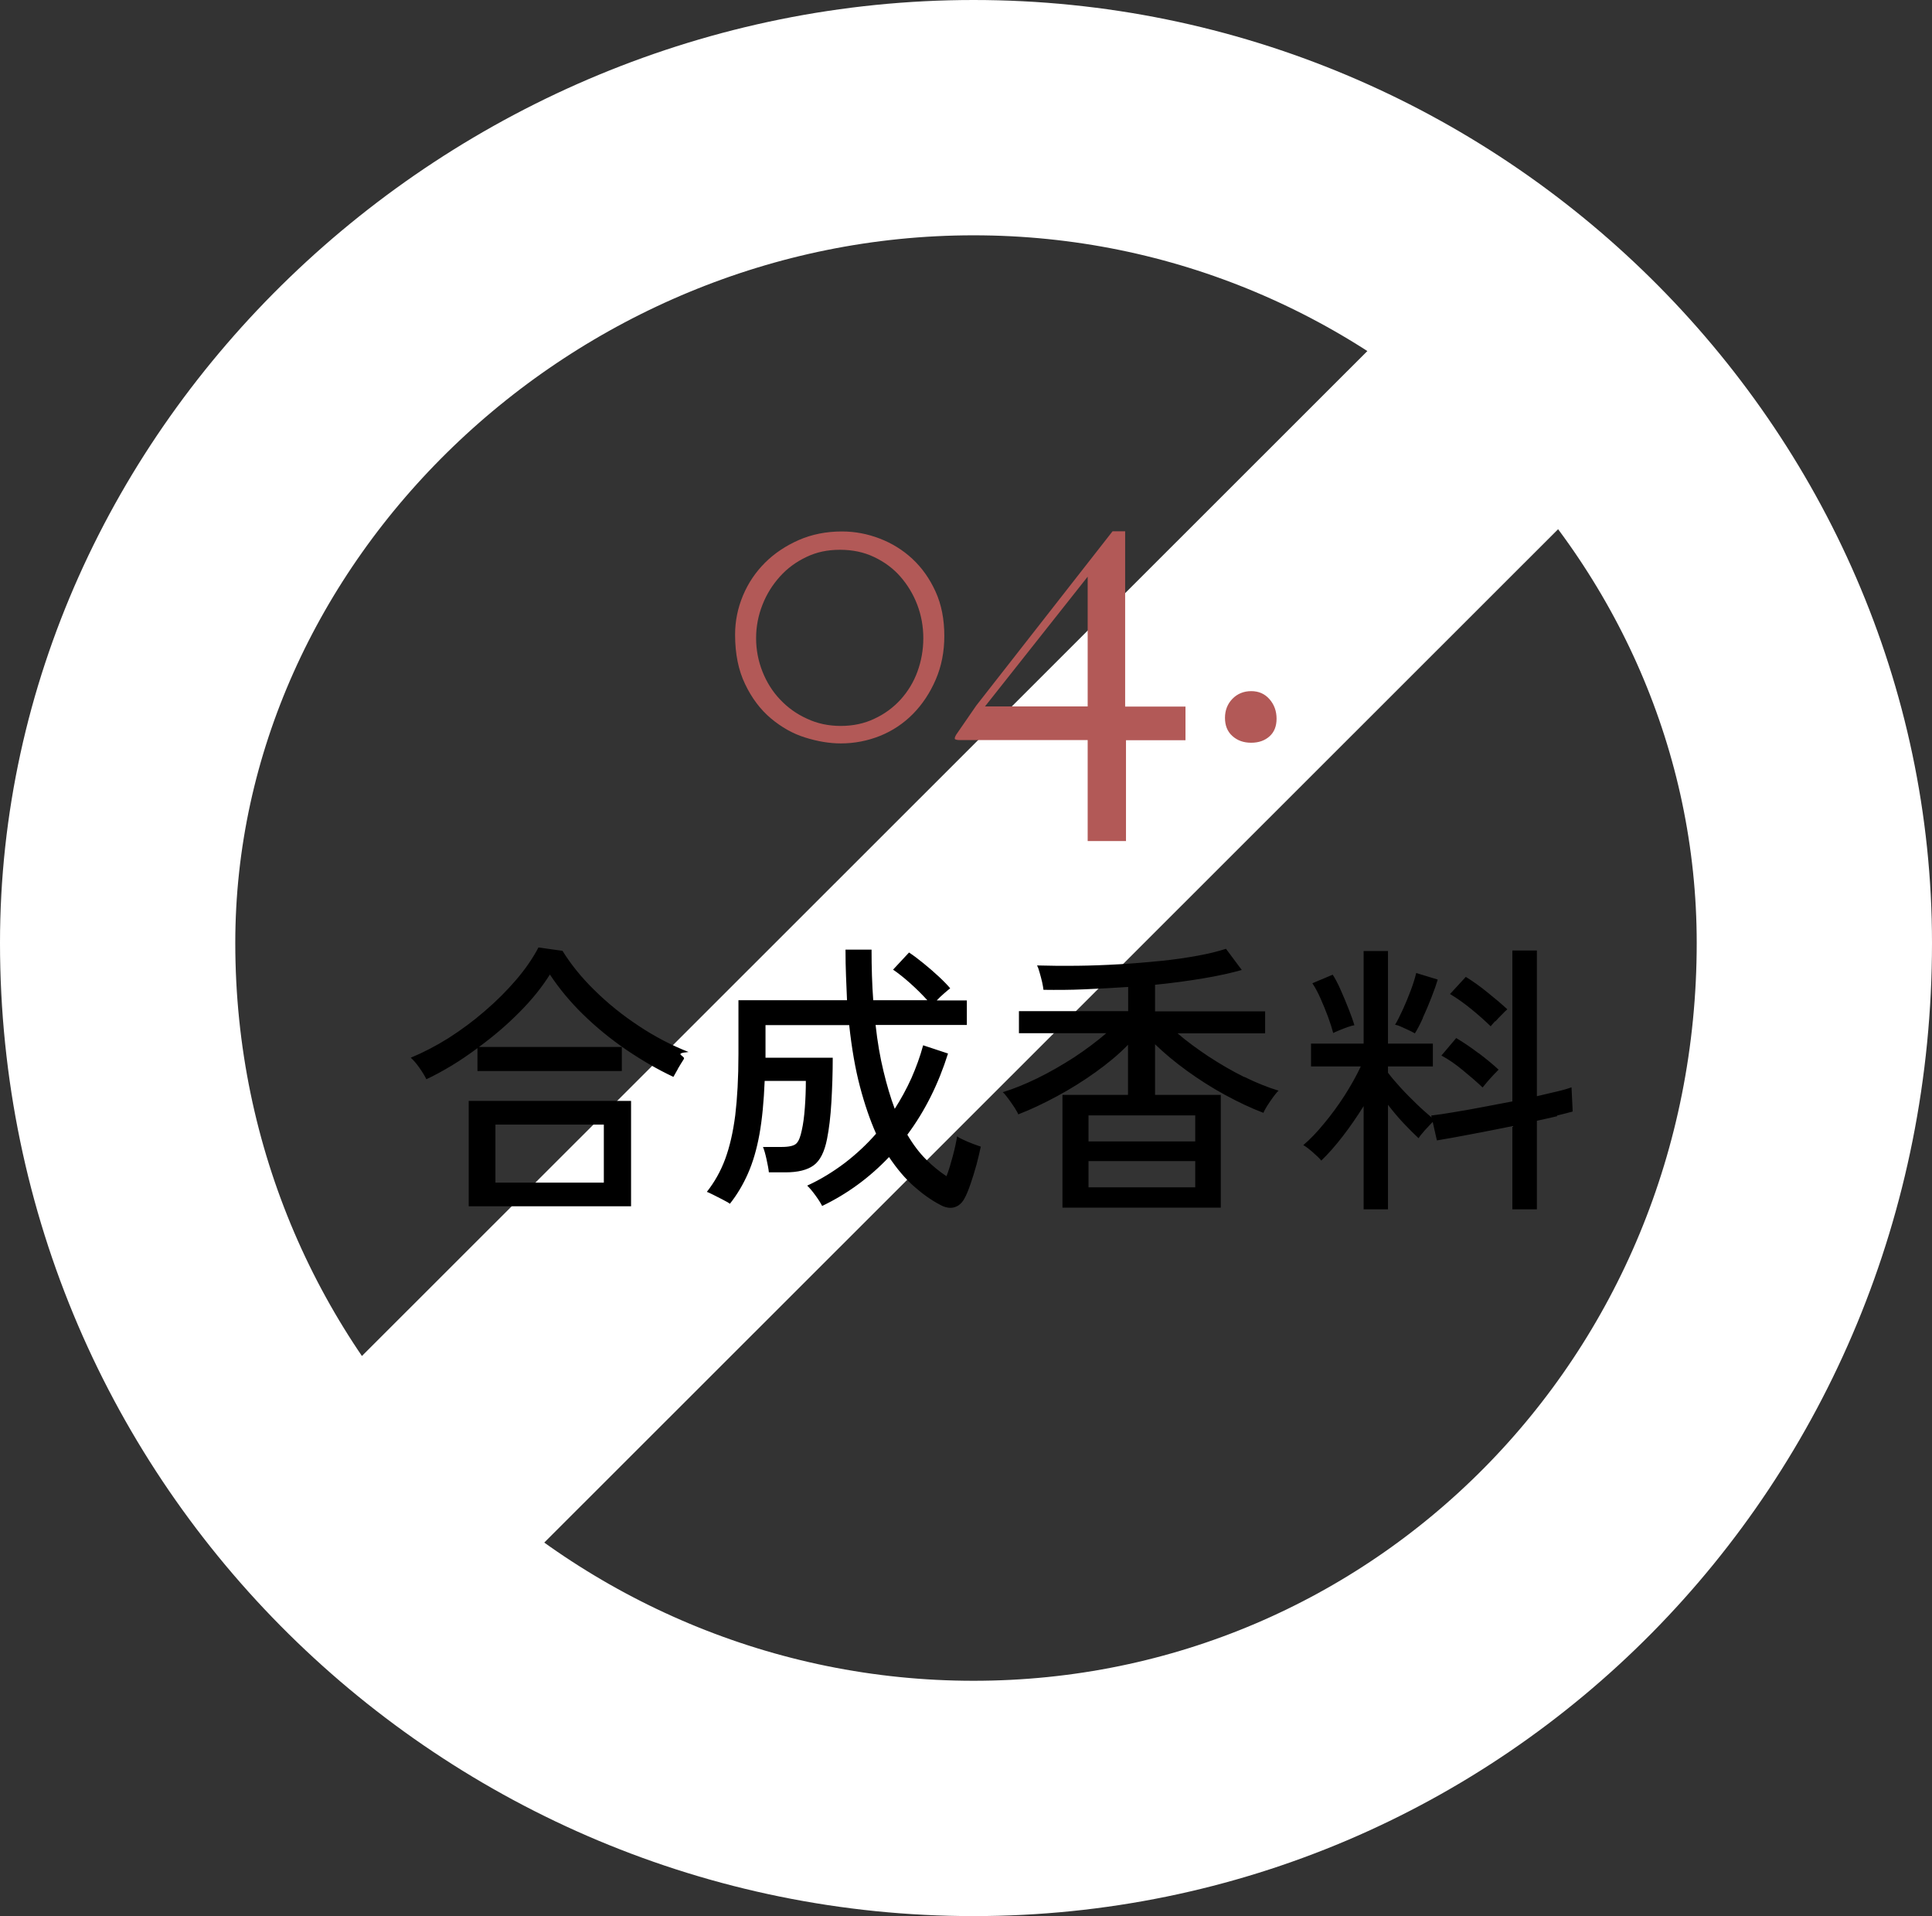 <?xml version="1.0" encoding="UTF-8"?><svg id="a" xmlns="http://www.w3.org/2000/svg" viewBox="0 0 114.96 114"><rect x="0" y="0" width="114.96" height="114" fill="#333333" stroke="none"/><path d="m57.93,7c27.63,0,50.03,22.39,50.03,49.1,0,28.51-22.4,50.9-50.03,50.9S7,84.61,7,56.1C7,29.39,30.3,7,57.93,7Z" style="fill:none; stroke:#fff; stroke-width:14px;"/><path d="m85.22,17.03l10.98,10.97L29.78,94.38l-10.98-10.97L85.22,17.03Z" style="fill:#fff; stroke-width:0px;"/><path d="m92.65,66.41c-.37.09-.77.18-1.2.27v5.27h-1.46v-4.95c-.83.17-1.64.33-2.44.48-.8.15-1.48.28-2.05.37l-.25-1.1c-.14.14-.29.31-.48.51-.18.2-.3.36-.36.46-.28-.26-.58-.56-.9-.9-.32-.34-.62-.7-.92-1.09v6.22h-1.45v-6.14c-.39.62-.8,1.22-1.24,1.79-.44.57-.87,1.06-1.28,1.45-.11-.14-.28-.3-.51-.5-.23-.2-.41-.34-.56-.42.4-.34.81-.76,1.23-1.28.43-.51.83-1.06,1.22-1.66.38-.6.71-1.18.97-1.74h-2.96v-1.36h3.13v-5.51h1.45v5.51h2.67v1.36h-2.67v.37c.19.26.44.55.74.88.3.33.62.65.95.97.33.32.64.59.91.82l-.03-.12c.37-.04.82-.11,1.35-.2s1.09-.18,1.69-.3c.6-.11,1.2-.23,1.79-.34v-8.98h1.46v8.67c.43-.1.83-.2,1.19-.28.36-.08.65-.17.87-.25l.07,1.44c-.25.07-.56.15-.93.24Zm-4.66-3.75c.47.36.86.68,1.18.98-.07.07-.17.17-.3.31-.13.14-.25.27-.37.41-.12.14-.21.25-.28.34-.35-.33-.74-.67-1.17-1.02-.42-.35-.85-.65-1.28-.88l.88-1.04c.42.25.87.55,1.34.91Zm.98-1.91c-.12.14-.22.24-.27.31-.34-.33-.72-.67-1.15-1.02-.43-.35-.85-.65-1.27-.9l.94-1.02c.42.26.86.57,1.31.94.45.36.84.69,1.16.99-.08.07-.19.17-.32.31-.14.14-.27.27-.39.41Zm-4.3-.19c-.18.4-.34.7-.48.92-.08-.05-.2-.1-.35-.18-.15-.07-.31-.14-.46-.21-.15-.07-.28-.11-.37-.12.14-.23.29-.53.46-.9.17-.37.33-.76.48-1.16.15-.4.25-.74.32-1.02l1.28.39c-.08.27-.2.62-.37,1.05-.16.42-.34.84-.52,1.23Zm-4.49.55c-.17.06-.33.12-.49.19-.16.06-.28.12-.36.16-.07-.27-.17-.59-.31-.97-.14-.37-.29-.74-.45-1.1-.16-.36-.32-.65-.48-.89l1.21-.51c.15.23.31.53.48.92.17.38.33.77.48,1.15.15.38.26.69.33.94-.1.01-.24.05-.41.11Zm-6.14,2.96c.73.36,1.41.63,2.04.82-.09.08-.2.21-.33.39-.13.18-.25.36-.36.53-.11.18-.18.31-.21.4-.74-.28-1.5-.64-2.29-1.07s-1.54-.91-2.26-1.43c-.72-.52-1.35-1.05-1.9-1.58v3.01h3.91v6.71h-9.42v-6.71h3.9v-2.98c-.54.56-1.19,1.1-1.93,1.63-.74.53-1.51,1.01-2.31,1.44-.8.43-1.56.79-2.29,1.07-.03-.09-.11-.22-.22-.4-.11-.17-.24-.35-.37-.53-.13-.18-.24-.31-.33-.39.63-.19,1.32-.47,2.06-.83.74-.36,1.46-.78,2.18-1.24.71-.47,1.35-.95,1.92-1.44h-5.2v-1.31h6.5v-1.44c-.86.06-1.72.1-2.59.14s-1.68.04-2.45.03c-.01-.11-.04-.27-.08-.46-.05-.19-.09-.38-.15-.57-.05-.19-.1-.32-.15-.42.74.02,1.52.03,2.36.02.83-.01,1.68-.04,2.53-.09.86-.05,1.68-.12,2.48-.2.8-.08,1.53-.19,2.19-.31.66-.12,1.22-.26,1.68-.41l.94,1.26c-.64.18-1.4.35-2.3.5-.9.15-1.85.28-2.86.38v1.58h6.55v1.31h-5.21c.54.47,1.16.92,1.85,1.38.69.45,1.39.86,2.12,1.22Zm-9.27,6.57h6.35v-1.56h-6.35v1.56Zm0-4.28v1.55h6.35v-1.55h-6.35Zm-7.02,4.08c-.12.35-.24.65-.37.88-.15.27-.35.44-.6.51-.25.07-.54.02-.84-.15-.52-.27-1.04-.64-1.56-1.1-.52-.46-1.01-1.04-1.48-1.74-1.16,1.22-2.48,2.19-3.98,2.91-.08-.16-.21-.37-.4-.63-.19-.26-.35-.45-.49-.58.81-.37,1.55-.83,2.24-1.35.69-.53,1.31-1.11,1.86-1.74-.36-.81-.68-1.74-.96-2.8-.28-1.06-.49-2.28-.64-3.66h-4.98v1.94h4c0,.9-.03,1.78-.08,2.64-.05.87-.14,1.6-.26,2.2-.15.76-.41,1.28-.79,1.56-.38.28-.94.42-1.68.42h-.99c-.02-.2-.07-.46-.14-.78-.07-.32-.14-.56-.21-.73h1.09c.47,0,.76-.07.9-.21.14-.14.24-.4.32-.79.08-.35.14-.79.18-1.33.04-.53.06-1.07.06-1.6h-2.45c-.05,1.22-.15,2.28-.31,3.17-.16.89-.39,1.67-.68,2.33-.29.66-.65,1.27-1.08,1.81-.09-.07-.24-.15-.43-.25-.2-.1-.39-.2-.57-.29-.18-.09-.31-.15-.37-.17.45-.57.82-1.22,1.09-1.95.27-.73.47-1.6.6-2.61.12-1.01.19-2.22.19-3.64v-3.2h6.46c-.02-.47-.04-.95-.06-1.45-.02-.5-.03-1.02-.03-1.56h1.55c0,1.06.03,2.07.1,3.01h3.22c-.31-.34-.65-.68-1.02-1.01-.37-.33-.71-.6-1.02-.81l.95-1.02c.26.17.55.39.87.65.32.26.62.52.91.79.29.27.51.5.67.69-.08.06-.2.16-.36.3-.16.14-.31.28-.44.42h1.79v1.46h-5.43c.11,1.01.27,1.93.47,2.75.2.83.42,1.58.67,2.24.37-.58.7-1.18.99-1.82.28-.64.52-1.29.7-1.96l1.48.49c-.57,1.81-1.37,3.42-2.42,4.83.34.58.71,1.07,1.11,1.47.4.4.81.73,1.22,1,.14-.36.26-.77.38-1.22.12-.45.2-.83.25-1.15.08.06.21.13.39.21s.37.17.57.24c.2.07.35.13.45.16-.07.34-.16.7-.26,1.09-.11.39-.22.75-.34,1.1Zm-17.41-6.85c-.11.19-.2.35-.27.48-.94-.44-1.87-.98-2.8-1.61-.92-.63-1.78-1.33-2.56-2.09-.78-.76-1.44-1.56-1.99-2.39-.47.75-1.07,1.5-1.81,2.24-.74.75-1.55,1.44-2.41,2.07h8.5v1.43h-8.59v-1.36c-.5.37-1.01.72-1.52,1.03-.52.31-1.02.59-1.52.82-.09-.19-.23-.42-.42-.69-.19-.27-.36-.46-.51-.59.75-.31,1.5-.7,2.25-1.17.75-.48,1.47-1.01,2.15-1.6.69-.59,1.31-1.21,1.86-1.85s1-1.29,1.34-1.94l1.43.2c.49.79,1.12,1.58,1.91,2.35.79.78,1.66,1.48,2.63,2.12.96.64,1.95,1.15,2.96,1.55-.97.09-.16.23-.28.42s-.24.38-.35.57Zm-2.79,8.18h-9.66v-6.27h9.66v6.27Zm-1.62-4.86h-6.45v3.45h6.45v-3.45Z" style="fill-rule:evenodd; stroke-width:0px;"/><path d="m75.54,43.81c-.28.25-.64.38-1.09.38s-.82-.13-1.12-.4c-.3-.27-.44-.63-.44-1.08s.15-.83.44-1.13c.29-.3.67-.46,1.12-.46s.81.16,1.09.48c.28.32.42.71.42,1.16s-.14.8-.42,1.05Zm-8.53,6.23h-2.29v-6.01h-7.64c-.12,0-.2-.02-.25-.05-.04-.03-.02-.12.06-.26l1.2-1.74,8.11-10.37h.75v10.43h3.59v2h-3.54v6.01Zm-2.29-15.73l-6.11,7.72h6.11v-7.72Zm-10.39,8.16c-.56.57-1.22,1.01-1.96,1.31-.75.3-1.53.45-2.34.45-.68,0-1.38-.12-2.12-.35-.74-.23-1.42-.62-2.04-1.14s-1.14-1.21-1.53-2.03c-.4-.82-.6-1.81-.6-2.95,0-.81.16-1.59.47-2.33s.75-1.39,1.31-1.95,1.24-1.01,2.01-1.35c.78-.34,1.64-.51,2.57-.51.76,0,1.51.14,2.24.42.73.28,1.38.68,1.95,1.21.57.53,1.03,1.18,1.38,1.95s.52,1.65.52,2.64c0,.94-.17,1.8-.51,2.59-.34.79-.79,1.47-1.35,2.04Zm.25-6.49c-.24-.63-.58-1.19-1.01-1.68-.43-.49-.95-.87-1.56-1.16-.61-.29-1.28-.43-2.03-.43s-1.4.14-2,.43c-.61.29-1.13.67-1.57,1.16-.44.49-.79,1.04-1.04,1.68-.25.63-.38,1.3-.38,1.99s.13,1.36.38,1.99.6,1.19,1.05,1.66c.45.48.98.86,1.6,1.14.61.29,1.29.43,2.01.43s1.4-.14,2-.43c.61-.28,1.13-.67,1.56-1.14.43-.48.77-1.03,1-1.66.23-.63.35-1.3.35-1.99s-.12-1.36-.36-1.99Z" style="fill:#b25957; fill-rule:evenodd; stroke-width:0px;"/></svg>